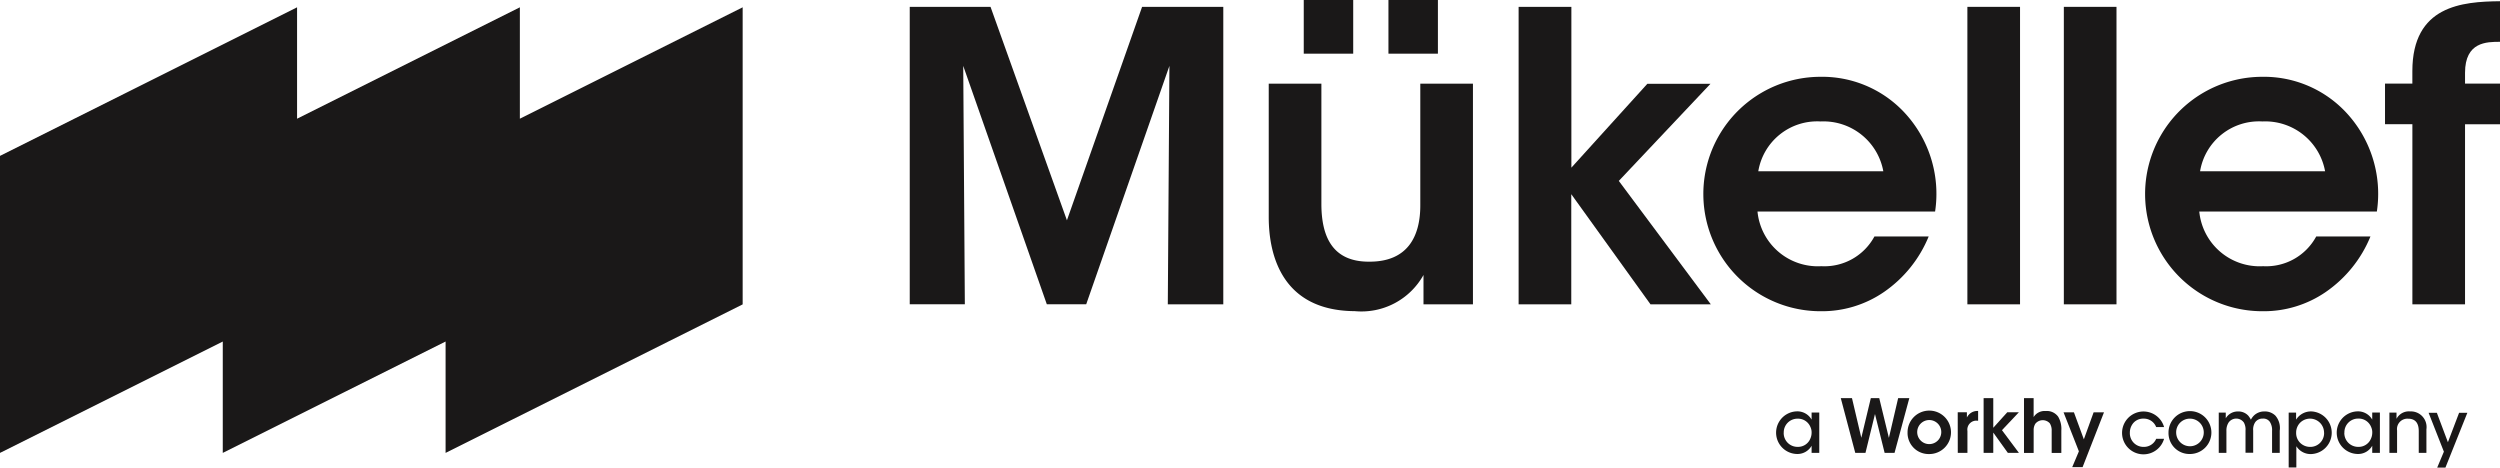 <svg xmlns="http://www.w3.org/2000/svg" width="97.814" height="18.292" viewBox="0 0 97.814 18.292">
    <g data-name="Group 13345">
        <path data-name="Path 3314" d="M29.057 2.55v11.623l-11.623 5.811v-4.358l-8.718 4.358v-4.357L0 19.984V8.363L11.623 2.55v4.359L20.34 2.55v4.358z" transform="translate(0 -2.264)" style="fill:#1a1818"/>
        <path data-name="Path 3315" d="M317.38 14.029V2.39h3.161l2.989 8.352 2.941-8.352h3.177v11.639h-2.171l.063-9.329-3.255 9.326h-1.542l-3.27-9.326.063 9.326h-2.153z" transform="translate(-281.786 -2.122)" style="fill:#1a1818"/>
        <path data-name="Path 3316" d="M450.61 37.814h-1.935v-1.148a2.78 2.78 0 0 1-2.688 1.415c-2.832-.016-3.367-2.171-3.367-3.681v-5.22h2.06v4.7c0 1.274.425 2.281 1.888 2.265 1.478 0 1.982-.976 1.982-2.2V29.18h2.06v8.634z" transform="translate(-392.98 -25.907)" style="fill:#1a1818"/>
        <path data-name="Path 3317" d="M529.83 2.39h2.06v6.292l2.973-3.282h2.47l-3.587 3.8 3.6 4.829h-2.36l-3.1-4.31v4.31h-2.06V2.39z" transform="translate(-470.409 -2.122)" style="fill:#1a1818"/>
        <path data-name="Path 3318" d="M596.669 32.06a2.372 2.372 0 0 0 2.5 2.14 2.223 2.223 0 0 0 2.076-1.164h2.122a4.878 4.878 0 0 1-1.746 2.171 4.277 4.277 0 0 1-2.469.755 4.586 4.586 0 0 1-.031-9.172 4.4 4.4 0 0 1 3.223 1.321 4.664 4.664 0 0 1 1.274 3.949h-6.949zm4.923-1.573a2.379 2.379 0 0 0-2.454-1.95 2.335 2.335 0 0 0-2.438 1.95z" transform="translate(-527.906 -23.785)" style="fill:#1a1818"/>
        <path data-name="Path 3319" d="M686.35 2.39h2.06v11.639h-2.06z" transform="translate(-609.375 -2.122)" style="fill:#1a1818"/>
        <path data-name="Path 3320" d="M720 2.39h2.06v11.639H720z" transform="translate(-639.251 -2.122)" style="fill:#1a1818"/>
        <path data-name="Path 3321" d="M750.789 32.06a2.372 2.372 0 0 0 2.5 2.14 2.223 2.223 0 0 0 2.076-1.164h2.122a4.878 4.878 0 0 1-1.746 2.171 4.278 4.278 0 0 1-2.47.755 4.586 4.586 0 0 1-.031-9.172 4.4 4.4 0 0 1 3.223 1.321 4.664 4.664 0 0 1 1.274 3.949h-6.949zm4.923-1.573a2.379 2.379 0 0 0-2.454-1.95 2.335 2.335 0 0 0-2.438 1.95z" transform="translate(-664.741 -23.785)" style="fill:#1a1818"/>
        <path data-name="Path 3322" d="M833.12 5.242h-1.07V3.653h1.07v-.488c0-2.564 1.95-2.72 3.429-2.735v1.588c-.519 0-1.368 0-1.368 1.211v.425h1.368v1.59h-1.368v7.045h-2.06V5.242z" transform="translate(-738.735 -.382)" style="fill:#1a1818"/>
        <path data-name="Path 3323" d="M456.765 0h-1.935v2.1h1.935z" transform="translate(-403.82)" style="fill:#1a1818"/>
        <path data-name="Path 3324" d="M486.315 0h-1.935v2.1h1.935z" transform="translate(-430.056)" style="fill:#1a1818"/>
        <path data-name="Path 3325" d="M621.3 145.179h-.3v-.279a.634.634 0 0 1-.584.322.834.834 0 0 1 0-1.667.64.64 0 0 1 .584.323v-.278h.3v1.573zm-1.392-.782a.54.54 0 0 0 .548.547.517.517 0 0 0 .49-.312.58.58 0 0 0 .054-.232.5.5 0 0 0-.047-.236.523.523 0 0 0-.5-.323.537.537 0 0 0-.543.555z" transform="translate(-550.12 -127.46)" style="fill:#1a1818"/>
        <path data-name="Path 3326" d="M642.19 138.9h.438l.365 1.55.372-1.55h.33l.377 1.554.362-1.554h.437l-.578 2.14h-.388l-.377-1.519-.372 1.519h-.4l-.566-2.14z" transform="translate(-570.168 -123.322)" style="fill:#1a1818"/>
        <path data-name="Path 3327" d="M665.48 144.247a.85.85 0 1 1 .85.844.826.826 0 0 1-.85-.844zm.378 0a.471.471 0 1 0 .472-.487.472.472 0 0 0-.472.487z" transform="translate(-590.846 -127.326)" style="fill:#1a1818"/>
        <path data-name="Path 3328" d="M682.98 143.439h.359v.207a.452.452 0 0 1 .439-.257v.382h-.018a.351.351 0 0 0-.4.4v.857h-.378z" transform="translate(-606.383 -127.309)" style="fill:#1a1818"/>
        <path data-name="Path 3329" d="M692.01 138.9h.378v1.159l.547-.606h.454l-.661.7.663.888h-.433l-.57-.794v.794h-.378V138.9z" transform="translate(-614.4 -123.322)" style="fill:#1a1818"/>
        <path data-name="Path 3330" d="M706.09 138.9h.378v.741a.5.5 0 0 1 .469-.237.545.545 0 0 1 .492.223.944.944 0 0 1 .123.541v.874h-.378v-.857a.519.519 0 0 0-.073-.3.372.372 0 0 0-.566.016.459.459 0 0 0-.066.255v.888h-.378V138.9z" transform="translate(-626.901 -123.322)" style="fill:#1a1818"/>
        <path data-name="Path 3331" d="m720.51 145.376-.6-1.526h.406l.388 1.056.382-1.056h.406l-.837 2.144h-.406l.26-.616z" transform="translate(-639.172 -127.717)" style="fill:#1a1818"/>
        <path data-name="Path 3332" d="M741.99 144.627a.838.838 0 1 1 0-.458h-.31a.514.514 0 0 0-.492-.33.509.509 0 0 0-.384.153.575.575 0 0 0-.153.4.533.533 0 0 0 .539.553.523.523 0 0 0 .492-.317h.31z" transform="translate(-657.319 -127.46)" style="fill:#1a1818"/>
        <path data-name="Path 3333" d="M756.52 144.381a.839.839 0 1 1 .839.833.818.818 0 0 1-.839-.833zm.3 0a.54.54 0 1 0 .539-.55.534.534 0 0 0-.539.55z" transform="translate(-671.676 -127.451)" style="fill:#1a1818"/>
        <path data-name="Path 3334" d="M773.942 143.586h.284v.223a.542.542 0 0 1 .478-.268.522.522 0 0 1 .406.168.962.962 0 0 1 .1.153.652.652 0 0 1 .113-.157.58.58 0 0 1 .417-.165.587.587 0 0 1 .423.159.735.735 0 0 1 .175.593v.868h-.3v-.86a.59.59 0 0 0-.086-.351.308.308 0 0 0-.28-.129.344.344 0 0 0-.3.151.522.522 0 0 0-.073.317v.868h-.3v-.868a.561.561 0 0 0-.063-.312.365.365 0 0 0-.6 0 .566.566 0 0 0-.084.322v.862h-.3v-1.573h-.006z" transform="translate(-687.142 -127.442)" style="fill:#1a1818"/>
        <path data-name="Path 3335" d="M798.471 143.577h.286v.275a.686.686 0 0 1 .6-.322.835.835 0 0 1 0 1.668.658.658 0 0 1-.59-.307v.833h-.3v-2.145zm1.38.784a.549.549 0 0 0-.939-.386.553.553 0 0 0-.153.394.537.537 0 0 0 .157.39.556.556 0 0 0 .39.159.539.539 0 0 0 .547-.553z" transform="translate(-708.921 -127.433)" style="fill:#1a1818"/>
        <path data-name="Path 3336" d="M816.881 145.179h-.3v-.279a.634.634 0 0 1-.584.322.834.834 0 0 1 0-1.667.64.64 0 0 1 .584.323v-.278h.3v1.573zm-1.392-.782a.54.54 0 0 0 .548.547.517.517 0 0 0 .49-.312.579.579 0 0 0 .055-.236.5.5 0 0 0-.047-.236.522.522 0 0 0-.5-.323.537.537 0 0 0-.543.555z" transform="translate(-723.766 -127.46)" style="fill:#1a1818"/>
        <path data-name="Path 3337" d="M833.53 143.577h.284v.243a.544.544 0 0 1 .533-.29.613.613 0 0 1 .637.7v.923h-.3v-.853c0-.284-.11-.486-.417-.485a.406.406 0 0 0-.431.461v.876h-.3v-1.573z" transform="translate(-740.049 -127.433)" style="fill:#1a1818"/>
        <path data-name="Path 3338" d="m847.841 145.5-.6-1.526h.323l.433 1.152.438-1.152h.323l-.858 2.145h-.322l.26-.619z" transform="translate(-752.221 -127.824)" style="fill:#1a1818"/>
    </g>
</svg>
